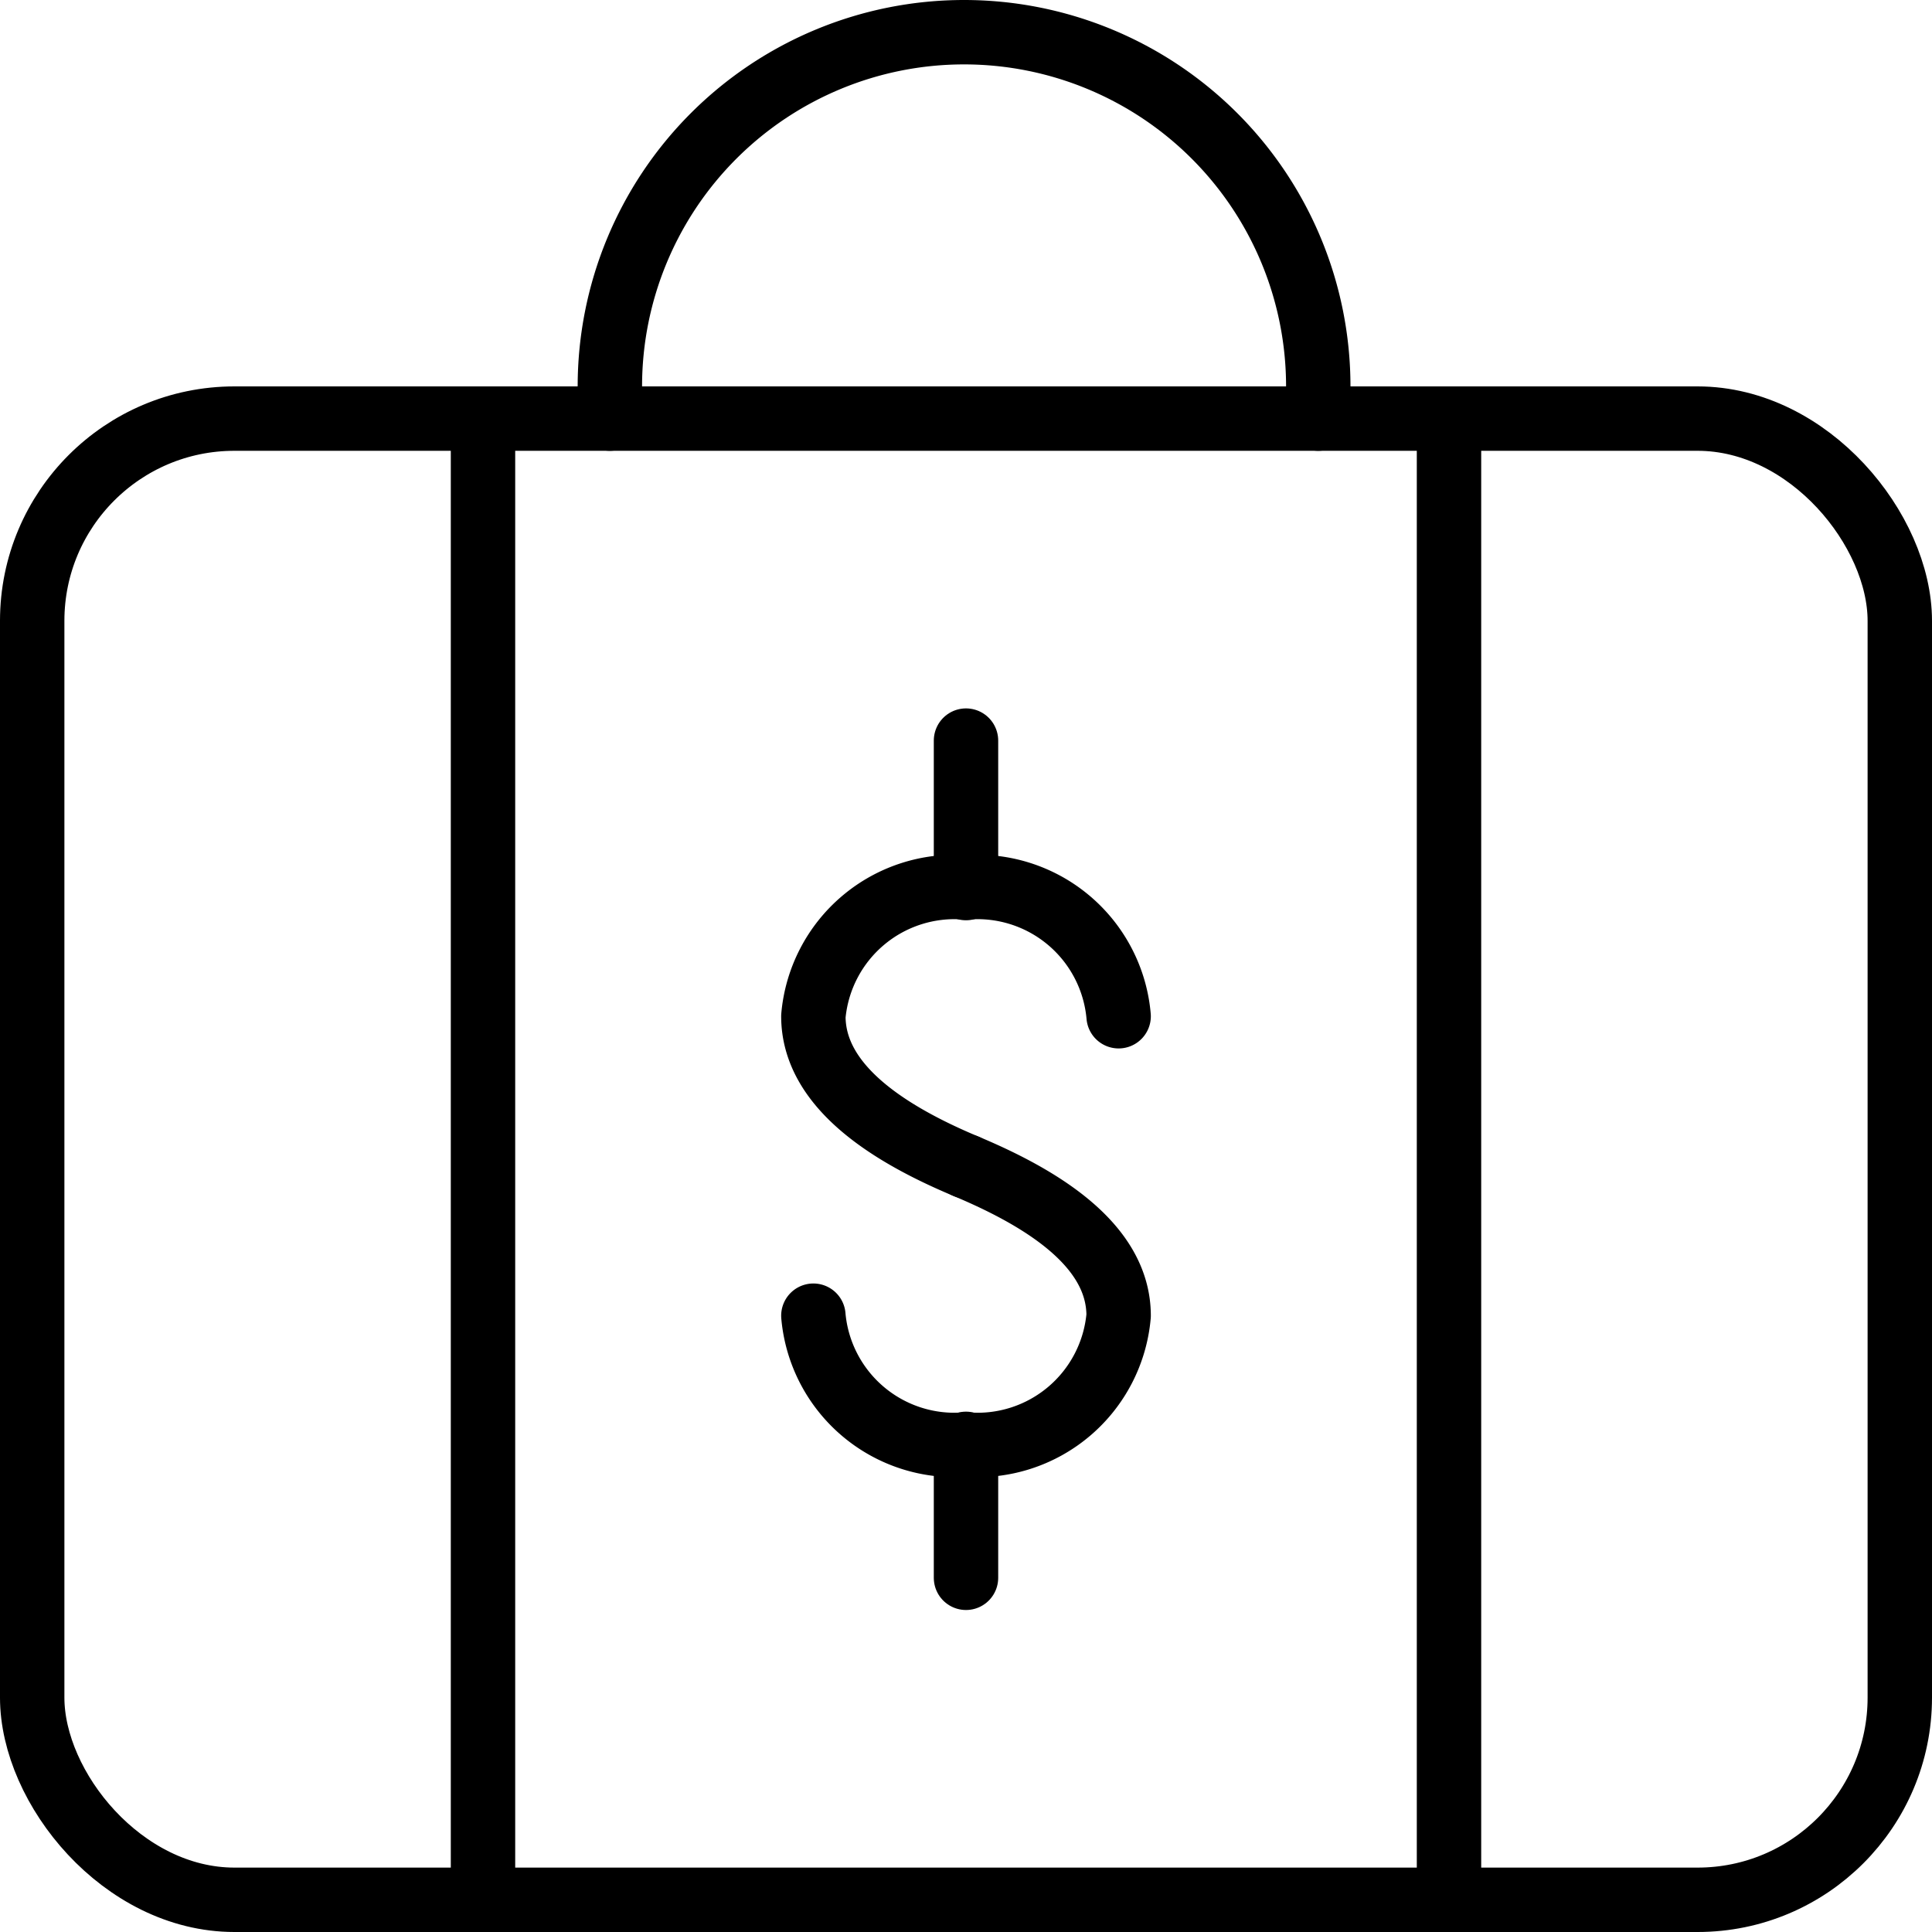 <?xml version="1.0" ?><svg viewBox="0 0 30 30" xmlns="http://www.w3.org/2000/svg"><defs><style>.cls-1{fill:none;stroke:#000;stroke-linecap:round;stroke-linejoin:round;}</style></defs><title/><g data-name="Layer 2" id="Layer_2"><g id="Interface-Light"><g id="work-business-light-briefcase-money"><line class="cls-1" x1="22.5" x2="22.5" y1="6.5" y2="29.5"/><line class="cls-1" x1="7.5" x2="7.5" y1="6.5" y2="29.5"/><path class="cls-1" d="M15,18.11c1.17.49,2.37,1.22,2.37,2.32a2.2,2.2,0,0,1-2.37,2,2.2,2.2,0,0,1-2.37-2"/><path class="cls-1" d="M15,18.11c-1.17-.49-2.37-1.23-2.37-2.33a2.2,2.2,0,0,1,2.37-2,2.2,2.2,0,0,1,2.37,2"/><line class="cls-1" x1="15" x2="15" y1="13.79" y2="11.5"/><line class="cls-1" x1="15" x2="15" y1="24.5" y2="22.42"/><rect class="cls-1" height="23" rx="3.14" width="29" x="0.5" y="6.5"/><path class="cls-1" d="M20.47,6.5a4.07,4.07,0,0,0,0-.5,5.5,5.5,0,0,0-11,0,4.07,4.07,0,0,0,0,.5"/></g></g></g></svg>